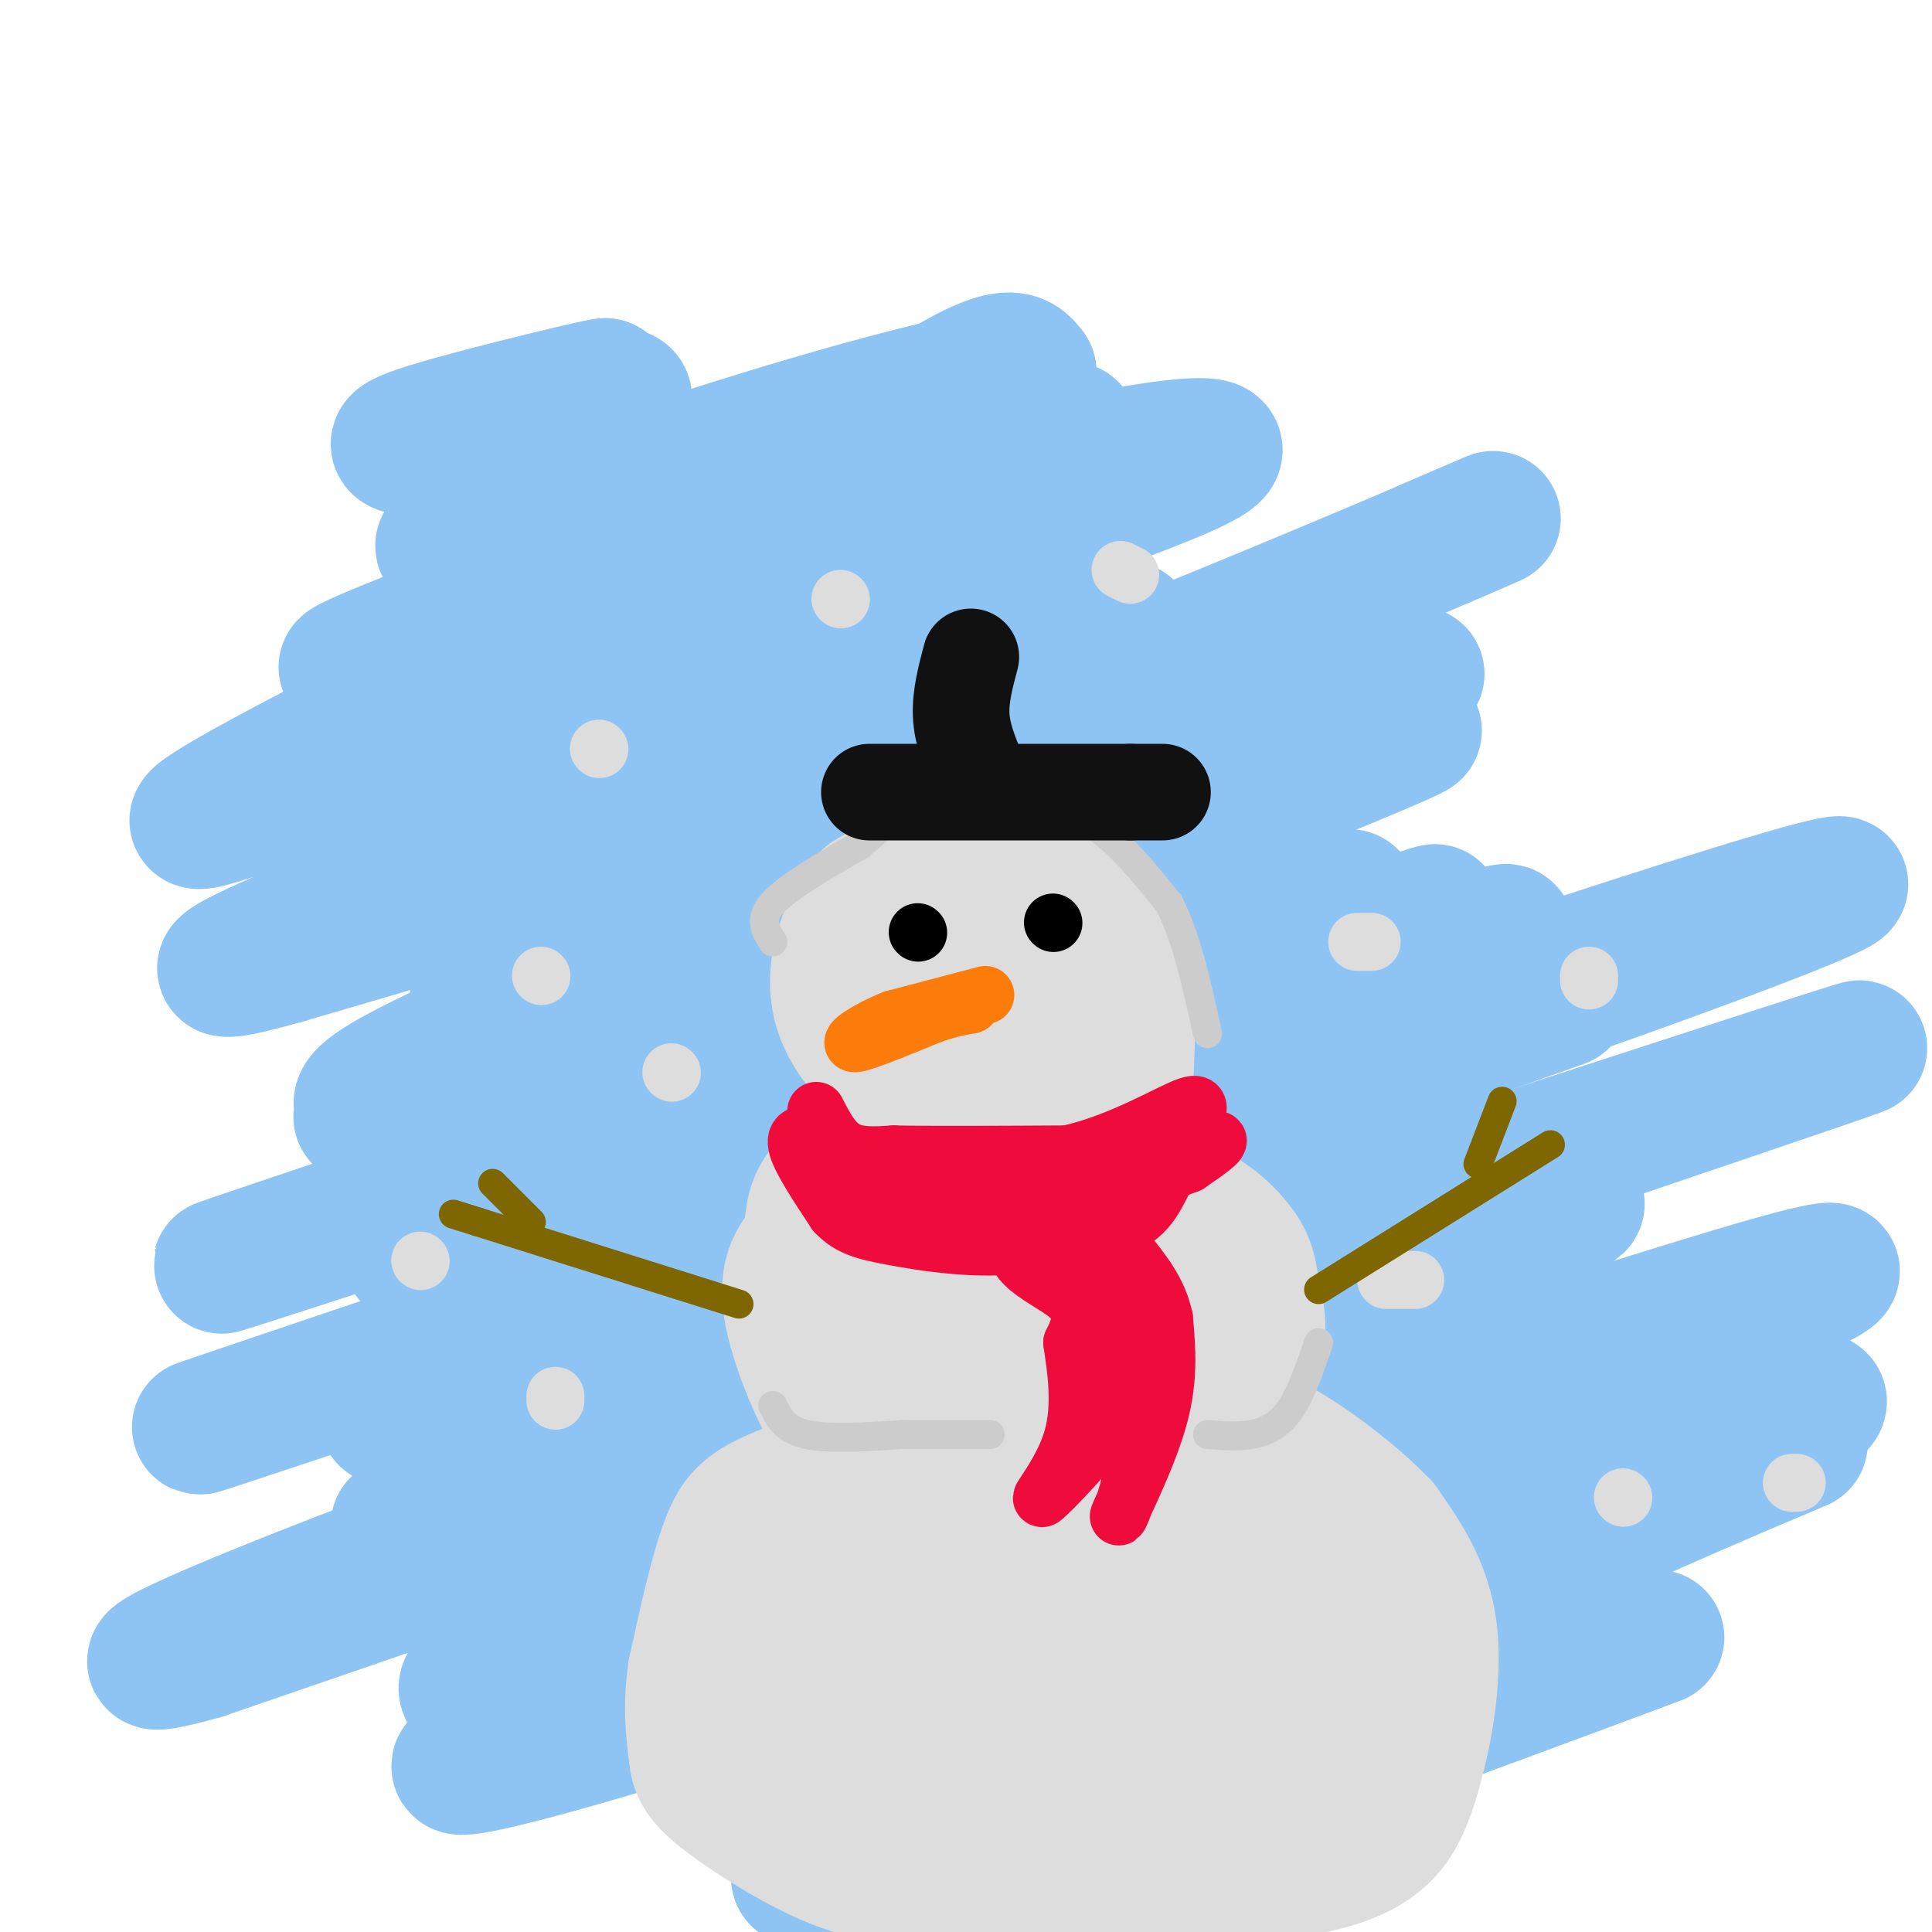 <svg viewBox='0 0 400 400' version='1.1' xmlns='http://www.w3.org/2000/svg' xmlns:xlink='http://www.w3.org/1999/xlink'><g fill='none' stroke='rgb(141,196,244)' stroke-width='28' stroke-linecap='round' stroke-linejoin='round'><path d='M343,339c-56.491,21.049 -112.982,42.099 -120,40c-7.018,-2.099 35.439,-27.346 80,-49c44.561,-21.654 91.228,-39.715 59,-27c-32.228,12.715 -143.351,56.204 -164,63c-20.649,6.796 49.175,-23.102 119,-53'/><path d='M317,313c37.727,-16.258 72.544,-30.404 55,-19c-17.544,11.404 -87.450,48.358 -127,67c-39.550,18.642 -48.744,18.973 -63,23c-14.256,4.027 -33.574,11.749 11,-9c44.574,-20.749 153.039,-69.971 171,-79c17.961,-9.029 -54.583,22.135 -77,25c-22.417,2.865 5.291,-22.567 33,-48'/><path d='M320,273c-38.174,11.113 -150.108,62.896 -155,66c-4.892,3.104 97.260,-42.472 118,-50c20.740,-7.528 -39.931,22.992 -53,30c-13.069,7.008 21.466,-9.496 56,-26'/><path d='M286,293c5.038,1.049 -10.366,16.672 -34,31c-23.634,14.328 -55.496,27.360 -63,27c-7.504,-0.360 9.351,-14.113 46,-32c36.649,-17.887 93.091,-39.908 87,-36c-6.091,3.908 -74.717,33.744 -134,55c-59.283,21.256 -109.224,33.930 -88,25c21.224,-8.930 113.612,-39.465 206,-70'/><path d='M306,293c36.440,-12.250 24.542,-7.875 39,-14c14.458,-6.125 55.274,-22.750 21,-13c-34.274,9.750 -143.637,45.875 -253,82'/><path d='M113,348c-36.790,9.224 -2.264,-8.716 10,-18c12.264,-9.284 2.267,-9.911 40,-24c37.733,-14.089 123.197,-41.639 152,-52c28.803,-10.361 0.944,-3.532 -54,14c-54.944,17.532 -136.972,45.766 -219,74'/><path d='M42,342c-29.345,8.262 6.792,-8.083 99,-41c92.208,-32.917 240.488,-82.405 244,-84c3.512,-1.595 -137.744,44.702 -279,91'/><path d='M106,308c-44.112,14.475 -14.892,5.162 -4,1c10.892,-4.162 3.457,-3.172 0,-3c-3.457,0.172 -2.936,-0.474 10,-9c12.936,-8.526 38.287,-24.934 52,-34c13.713,-9.066 15.789,-10.791 62,-27c46.211,-16.209 136.557,-46.902 103,-36c-33.557,10.902 -191.016,63.401 -253,84c-61.984,20.599 -28.492,9.300 5,-2'/><path d='M81,282c60.316,-20.626 208.607,-71.193 268,-90c59.393,-18.807 29.889,-5.856 -36,17c-65.889,22.856 -168.162,55.615 -207,69c-38.838,13.385 -14.239,7.396 25,-5c39.239,-12.396 93.120,-31.198 147,-50'/><path d='M278,223c41.726,-14.498 72.542,-25.743 9,-3c-63.542,22.743 -221.441,79.472 -206,73c15.441,-6.472 204.221,-76.147 215,-81c10.779,-4.853 -156.444,55.117 -180,61c-23.556,5.883 96.555,-42.319 152,-64c55.445,-21.681 46.222,-16.840 37,-12'/><path d='M305,197c-23.480,7.966 -100.682,33.882 -122,39c-21.318,5.118 13.246,-10.562 54,-26c40.754,-15.438 87.697,-30.633 40,-14c-47.697,16.633 -190.034,65.093 -192,64c-1.966,-1.093 136.438,-51.741 179,-68c42.562,-16.259 -10.719,1.870 -64,20'/><path d='M200,212c-59.376,19.279 -175.817,57.477 -151,49c24.817,-8.477 190.893,-63.628 214,-73c23.107,-9.372 -96.756,27.036 -120,30c-23.244,2.964 50.130,-27.515 96,-46c45.870,-18.485 64.234,-24.977 48,-18c-16.234,6.977 -67.067,27.422 -107,42c-39.933,14.578 -68.967,23.289 -98,32'/><path d='M82,228c-14.653,5.388 -2.286,2.859 -4,2c-1.714,-0.859 -17.508,-0.047 41,-24c58.508,-23.953 191.318,-72.673 173,-66c-18.318,6.673 -187.766,68.737 -193,65c-5.234,-3.737 153.745,-73.275 197,-92c43.255,-18.725 -29.213,13.364 -88,36c-58.787,22.636 -103.894,35.818 -149,49'/><path d='M59,198c-24.960,7.059 -12.859,0.208 40,-20c52.859,-20.208 146.476,-53.771 133,-47c-13.476,6.771 -134.045,53.877 -151,54c-16.955,0.123 69.704,-46.736 67,-51c-2.704,-4.264 -94.773,34.067 -106,36c-11.227,1.933 58.386,-32.534 128,-67'/><path d='M170,103c-13.365,1.343 -110.776,38.199 -97,35c13.776,-3.199 138.741,-46.454 148,-49c9.259,-2.546 -97.188,35.617 -121,44c-23.812,8.383 35.012,-13.012 80,-26c44.988,-12.988 76.139,-17.568 71,-13c-5.139,4.568 -46.570,18.284 -88,32'/><path d='M163,126c-26.920,9.001 -50.219,15.503 -30,8c20.219,-7.503 83.956,-29.011 84,-27c0.044,2.011 -63.603,27.541 -76,25c-12.397,-2.541 26.458,-33.155 47,-47c20.542,-13.845 22.771,-10.923 25,-8'/><path d='M213,77c-1.876,-0.369 -19.065,2.707 -50,12c-30.935,9.293 -75.615,24.802 -71,24c4.615,-0.802 58.526,-17.916 64,-20c5.474,-2.084 -37.488,10.862 -46,13c-8.512,2.138 17.425,-6.532 21,-9c3.575,-2.468 -15.213,1.266 -34,5'/><path d='M97,102c5.308,-4.439 35.577,-18.038 32,-20c-3.577,-1.962 -41.000,7.711 -42,8c-1.000,0.289 34.423,-8.807 38,-10c3.577,-1.193 -24.692,5.516 -36,9c-11.308,3.484 -5.654,3.742 0,4'/></g>
<g fill='none' stroke='rgb(221,221,221)' stroke-width='28' stroke-linecap='round' stroke-linejoin='round'><path d='M203,183c-0.911,-1.933 -1.822,-3.867 -3,-5c-1.178,-1.133 -2.622,-1.467 -6,0c-3.378,1.467 -8.689,4.733 -14,8'/><path d='M180,186c-4.298,5.155 -8.042,14.042 -6,22c2.042,7.958 9.869,14.988 17,19c7.131,4.012 13.565,5.006 20,6'/><path d='M211,233c6.944,0.817 14.305,-0.142 18,-1c3.695,-0.858 3.726,-1.616 4,-7c0.274,-5.384 0.793,-15.396 0,-22c-0.793,-6.604 -2.896,-9.802 -5,-13'/><path d='M228,190c-2.638,-3.121 -6.732,-4.422 -11,-6c-4.268,-1.578 -8.711,-3.433 -15,0c-6.289,3.433 -14.424,12.155 -18,16c-3.576,3.845 -2.593,2.813 0,5c2.593,2.187 6.797,7.594 11,13'/><path d='M195,218c5.600,3.520 14.099,5.820 19,3c4.901,-2.820 6.204,-10.759 3,-14c-3.204,-3.241 -10.915,-1.783 -13,0c-2.085,1.783 1.458,3.892 5,6'/><path d='M209,213c1.922,0.077 4.226,-2.732 2,-4c-2.226,-1.268 -8.984,-0.995 -10,4c-1.016,4.995 3.710,14.713 5,19c1.290,4.287 -0.855,3.144 -3,2'/><path d='M203,234c-2.778,-0.711 -8.222,-3.489 -10,-3c-1.778,0.489 0.111,4.244 2,8'/><path d='M195,239c-4.089,1.778 -15.311,2.222 -21,5c-5.689,2.778 -5.844,7.889 -6,13'/><path d='M168,257c-2.512,3.560 -5.792,5.958 -4,15c1.792,9.042 8.655,24.726 16,32c7.345,7.274 15.173,6.137 23,5'/><path d='M203,309c5.485,1.026 7.697,1.089 14,0c6.303,-1.089 16.697,-3.332 25,-8c8.303,-4.668 14.515,-11.762 17,-18c2.485,-6.238 1.242,-11.619 0,-17'/><path d='M259,266c-0.485,-4.250 -1.696,-6.376 -4,-9c-2.304,-2.624 -5.700,-5.744 -12,-8c-6.300,-2.256 -15.504,-3.646 -25,-4c-9.496,-0.354 -19.285,0.327 -25,3c-5.715,2.673 -7.358,7.336 -9,12'/><path d='M184,260c-1.556,4.941 -0.945,11.295 0,15c0.945,3.705 2.223,4.761 4,6c1.777,1.239 4.054,2.662 9,5c4.946,2.338 12.562,5.591 19,2c6.438,-3.591 11.696,-14.026 9,-19c-2.696,-4.974 -13.348,-4.487 -24,-4'/><path d='M201,265c-4.634,1.064 -4.220,5.724 -4,8c0.220,2.276 0.244,2.167 5,4c4.756,1.833 14.242,5.609 20,4c5.758,-1.609 7.788,-8.603 9,-10c1.212,-1.397 1.606,2.801 2,7'/><path d='M233,278c0.533,2.733 0.867,6.067 -10,11c-10.867,4.933 -32.933,11.467 -55,18'/><path d='M168,307c-12.022,4.267 -14.578,5.933 -17,12c-2.422,6.067 -4.711,16.533 -7,27'/><path d='M144,346c-1.108,7.447 -0.380,12.563 0,16c0.380,3.437 0.410,5.195 5,9c4.590,3.805 13.740,9.659 21,13c7.260,3.341 12.630,4.171 18,5'/><path d='M188,389c16.333,0.500 48.167,-0.750 80,-2'/><path d='M268,387c17.452,-2.798 21.083,-8.792 24,-18c2.917,-9.208 5.119,-21.631 4,-31c-1.119,-9.369 -5.560,-15.685 -10,-22'/><path d='M286,316c-7.911,-8.400 -22.689,-18.400 -27,-19c-4.311,-0.600 1.844,8.200 8,17'/><path d='M267,314c1.454,6.289 1.090,13.511 -2,18c-3.090,4.489 -8.905,6.245 -12,8c-3.095,1.755 -3.470,3.509 -3,1c0.470,-2.509 1.786,-9.281 -10,-12c-11.786,-2.719 -36.673,-1.386 -47,-1c-10.327,0.386 -6.093,-0.175 -4,2c2.093,2.175 2.047,7.088 2,12'/><path d='M191,342c0.630,2.544 1.204,2.905 5,4c3.796,1.095 10.813,2.926 9,-1c-1.813,-3.926 -12.455,-13.607 -18,-18c-5.545,-4.393 -5.991,-3.497 -8,0c-2.009,3.497 -5.579,9.595 -3,11c2.579,1.405 11.308,-1.884 14,-3c2.692,-1.116 -0.654,-0.058 -4,1'/><path d='M186,336c-2.958,1.221 -8.355,3.774 -11,11c-2.645,7.226 -2.540,19.124 -2,20c0.540,0.876 1.516,-9.270 1,-18c-0.516,-8.730 -2.524,-16.043 -6,-14c-3.476,2.043 -8.422,13.441 -9,19c-0.578,5.559 3.211,5.280 7,5'/><path d='M166,359c6.064,2.073 17.724,4.754 29,5c11.276,0.246 22.167,-1.944 29,-13c6.833,-11.056 9.609,-30.976 13,-35c3.391,-4.024 7.397,7.850 9,14c1.603,6.150 0.801,6.575 0,7'/><path d='M246,337c1.959,4.247 6.855,11.365 -1,16c-7.855,4.635 -28.461,6.786 -30,9c-1.539,2.214 15.989,4.490 27,4c11.011,-0.490 15.506,-3.745 20,-7'/><path d='M262,359c5.085,-5.727 7.796,-16.545 10,-17c2.204,-0.455 3.901,9.455 3,15c-0.901,5.545 -4.400,6.727 -5,3c-0.600,-3.727 1.700,-12.364 4,-21'/><path d='M274,339c-0.167,0.500 -2.583,12.250 -5,24'/></g>
<g fill='none' stroke='rgb(221,221,221)' stroke-width='12' stroke-linecap='round' stroke-linejoin='round'><path d='M124,155c0.000,0.000 0.100,0.100 0.1,0.1'/><path d='M112,202c0.000,0.000 0.100,0.100 0.1,0.1'/><path d='M139,222c0.000,0.000 0.100,0.100 0.1,0.1'/><path d='M87,261c0.000,0.000 0.100,0.100 0.1,0.1'/><path d='M115,289c0.000,0.000 0.000,1.000 0,1'/><path d='M174,124c0.000,0.000 0.100,0.100 0.1,0.1'/><path d='M232,118c0.000,0.000 2.000,1.000 2,1'/><path d='M281,195c0.000,0.000 3.000,0.000 3,0'/><path d='M329,202c0.000,0.000 0.000,1.000 0,1'/><path d='M287,265c0.000,0.000 6.000,0.000 6,0'/><path d='M371,307c0.000,0.000 1.000,0.000 1,0'/><path d='M336,310c0.000,0.000 0.100,0.100 0.1,0.1'/></g>
<g fill='none' stroke='rgb(0,0,0)' stroke-width='12' stroke-linecap='round' stroke-linejoin='round'><path d='M190,193c0.000,0.000 0.100,0.100 0.1,0.1'/><path d='M218,191c0.000,0.000 0.100,0.100 0.1,0.1'/></g>
<g fill='none' stroke='rgb(251,123,11)' stroke-width='12' stroke-linecap='round' stroke-linejoin='round'><path d='M204,206c0.000,0.000 -19.000,5.000 -19,5'/><path d='M185,211c-5.444,2.156 -9.556,5.044 -8,5c1.556,-0.044 8.778,-3.022 16,-6'/><path d='M193,210c4.000,-1.333 6.000,-1.667 8,-2'/></g>
<g fill='none' stroke='rgb(240,11,61)' stroke-width='12' stroke-linecap='round' stroke-linejoin='round'><path d='M169,230c1.667,3.250 3.333,6.500 6,8c2.667,1.500 6.333,1.250 10,1'/><path d='M185,239c7.667,0.167 21.833,0.083 36,0'/><path d='M221,239c11.200,-2.489 21.200,-8.711 25,-10c3.800,-1.289 1.400,2.356 -1,6'/><path d='M245,235c-0.867,2.222 -2.533,4.778 -9,7c-6.467,2.222 -17.733,4.111 -29,6'/><path d='M207,248c-9.012,1.214 -17.042,1.250 -23,0c-5.958,-1.250 -9.845,-3.786 -12,-6c-2.155,-2.214 -2.577,-4.107 -3,-6'/><path d='M169,236c-1.711,-1.333 -4.489,-1.667 -4,1c0.489,2.667 4.244,8.333 8,14'/><path d='M173,251c2.893,3.119 6.125,3.917 12,5c5.875,1.083 14.393,2.452 23,2c8.607,-0.452 17.304,-2.726 26,-5'/><path d='M234,253c5.452,-3.131 6.083,-8.458 9,-12c2.917,-3.542 8.119,-5.298 9,-5c0.881,0.298 -2.560,2.649 -6,5'/><path d='M246,241c-9.143,3.571 -29.000,10.000 -34,15c-5.000,5.000 4.857,8.571 9,12c4.143,3.429 2.571,6.714 1,10'/><path d='M222,278c0.738,5.129 2.085,12.952 0,20c-2.085,7.048 -7.600,13.321 -6,12c1.600,-1.321 10.314,-10.234 14,-16c3.686,-5.766 2.343,-8.383 1,-11'/><path d='M231,283c-1.524,-8.988 -5.833,-25.958 -5,-25c0.833,0.958 6.810,19.845 9,31c2.190,11.155 0.595,14.577 -1,18'/><path d='M234,307c-1.071,5.095 -3.250,8.833 -2,6c1.250,-2.833 5.929,-12.238 8,-20c2.071,-7.762 1.536,-13.881 1,-20'/><path d='M241,273c-1.167,-5.667 -4.583,-9.833 -8,-14'/></g>
<g fill='none' stroke='rgb(126,102,1)' stroke-width='6' stroke-linecap='round' stroke-linejoin='round'><path d='M273,267c0.000,0.000 48.000,-30.000 48,-30'/><path d='M306,241c0.000,0.000 5.000,-13.000 5,-13'/><path d='M153,270c0.000,0.000 -54.000,-17.000 -54,-17'/><path d='M99,253c-9.000,-2.833 -4.500,-1.417 0,0'/><path d='M110,253c0.000,0.000 -8.000,-8.000 -8,-8'/></g>
<g fill='none' stroke='rgb(204,204,204)' stroke-width='6' stroke-linecap='round' stroke-linejoin='round'><path d='M160,291c1.250,2.500 2.500,5.000 7,6c4.500,1.000 12.250,0.500 20,0'/><path d='M187,297c6.333,0.000 12.167,0.000 18,0'/><path d='M250,297c3.044,0.244 6.089,0.489 9,0c2.911,-0.489 5.689,-1.711 8,-5c2.311,-3.289 4.156,-8.644 6,-14'/><path d='M160,195c-1.500,-2.333 -3.000,-4.667 0,-8c3.000,-3.333 10.500,-7.667 18,-12'/><path d='M178,175c4.222,-3.378 5.778,-5.822 11,-7c5.222,-1.178 14.111,-1.089 23,-1'/><path d='M212,167c6.511,0.289 11.289,1.511 16,5c4.711,3.489 9.356,9.244 14,15'/><path d='M242,187c3.667,7.000 5.833,17.000 8,27'/></g>
<g fill='none' stroke='rgb(17,17,17)' stroke-width='20' stroke-linecap='round' stroke-linejoin='round'><path d='M180,164c0.000,0.000 54.000,0.000 54,0'/><path d='M234,164c9.667,0.000 6.833,0.000 4,0'/><path d='M202,159c-1.417,-3.583 -2.833,-7.167 -3,-11c-0.167,-3.833 0.917,-7.917 2,-12'/></g>
</svg>